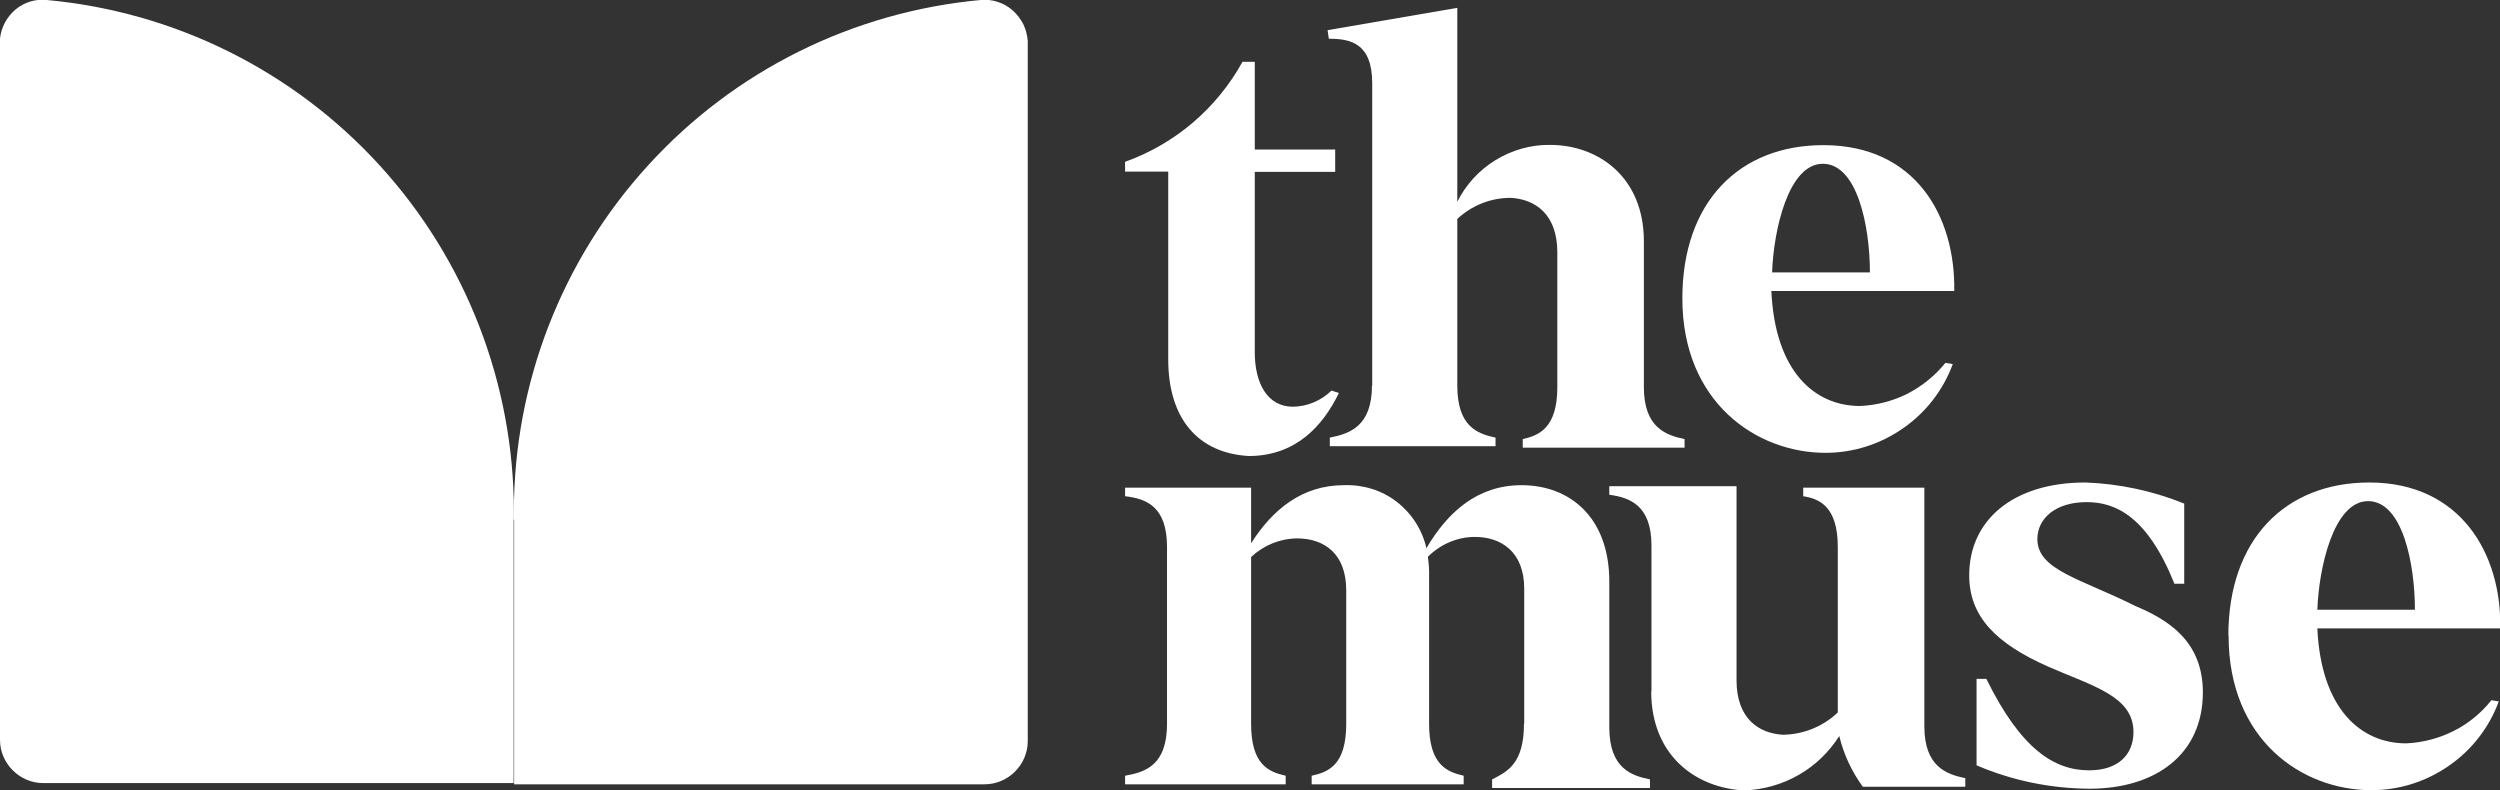 <?xml version="1.0" encoding="UTF-8"?><svg id="Layer_2" xmlns="http://www.w3.org/2000/svg" viewBox="0 0 101.97 32.24"><rect x="0" y="0" width="101.97" height="32.24" fill="#333333" stroke="none"/><defs><style>.cls-1{fill:#fff;}</style></defs><g id="Layer_1-2"><path class="cls-1" d="M47.65,14.65v-7.65h-1.76v-.4c2.04-.73,3.74-2.18,4.79-4.08h.5v3.58h3.28v.91h-3.28v7.36c0,1.26.51,2.22,1.56,2.22.59-.01,1.15-.25,1.57-.66l.3.1c-.66,1.36-1.77,2.57-3.68,2.57-2.07-.12-3.28-1.53-3.28-3.94h0Z"/><path class="cls-1" d="M55.97,15.75V3.4c0-1.66-.91-1.82-1.77-1.82l-.05-.35,5.29-.91v7.91c.35-.7.89-1.29,1.56-1.7.67-.41,1.44-.63,2.22-.62,1.97,0,3.83,1.31,3.83,3.93v5.95c0,1.66.91,1.96,1.66,2.12v.35h-6.6v-.35c.66-.15,1.41-.45,1.41-2.12v-5.5c0-1.56-.91-2.17-1.91-2.22-.81,0-1.58.31-2.17.86v6.8c0,1.66.81,1.96,1.56,2.12v.35h-6.76v-.35c.81-.16,1.72-.46,1.72-2.13Z"/><path class="cls-1" d="M68.62,12.17c0-3.93,2.32-6.25,5.75-6.25,3.78,0,5.39,2.92,5.34,5.95h-7.46c.15,3.28,1.76,4.69,3.62,4.69.67-.03,1.33-.2,1.93-.5.6-.31,1.13-.74,1.55-1.26l.3.05c-.39,1.06-1.1,1.98-2.03,2.62-.93.65-2.03,1-3.16,1-2.82,0-5.84-2.06-5.84-6.3ZM76.27,11.11c0-1.87-.51-4.43-1.92-4.43s-2.01,2.72-2.07,4.43h3.98Z"/><path class="cls-1" d="M62.17,29.51v-5.5c0-1.51-.95-2.11-2.01-2.11-.72,0-1.41.3-1.92.81.04.28.06.57.05.86v5.95c0,1.66.71,1.96,1.41,2.12v.35h-6.2v-.35c.7-.15,1.41-.45,1.41-2.12v-5.44c0-1.51-.91-2.12-2.01-2.12-.7.01-1.36.28-1.87.76v6.8c0,1.66.7,1.96,1.41,2.12v.35h-6.55v-.35c.86-.15,1.71-.45,1.71-2.12v-7.21c0-1.66-.85-1.97-1.71-2.07v-.35h5.14v2.27c.86-1.36,2.07-2.37,3.78-2.37.77-.03,1.54.2,2.15.67s1.05,1.14,1.22,1.9c.86-1.46,2.07-2.57,3.88-2.57,1.97,0,3.58,1.31,3.58,3.93v5.95c0,1.67.91,1.97,1.66,2.12v.35h-6.44v-.35c.6-.31,1.3-.62,1.3-2.27Z"/><path class="cls-1" d="M67.36,28.2v-5.95c0-1.66-.91-1.96-1.72-2.07v-.35h5.19v7.92c0,1.56.91,2.17,1.91,2.22.83-.02,1.62-.34,2.22-.91v-6.75c0-1.66-.76-1.97-1.41-2.07v-.35h4.94v9.73c0,1.66.91,1.96,1.67,2.12v.35h-4.18c-.45-.62-.78-1.32-.96-2.07-.42.66-.99,1.21-1.66,1.59-.68.39-1.44.6-2.22.63-1.97-.1-3.79-1.42-3.79-4.04Z"/><path class="cls-1" d="M80.62,31.22v-3.53h.4c1.41,2.87,2.77,3.73,4.19,3.73,1.21,0,1.81-.66,1.81-1.56,0-1.47-1.66-1.87-3.48-2.67-2.17-.96-3.22-2.07-3.22-3.73,0-2.22,1.76-3.78,4.74-3.78,1.38.05,2.74.34,4.03.86v3.27h-.4c-1.11-2.77-2.42-3.33-3.58-3.33-1.26,0-2.01.66-2.01,1.51,0,1.26,1.76,1.61,3.98,2.72,1.31.55,2.77,1.41,2.77,3.53,0,2.52-1.91,3.93-4.63,3.93-1.58-.01-3.14-.33-4.59-.95Z"/><path class="cls-1" d="M90.89,25.93c0-3.93,2.32-6.25,5.75-6.25,3.73,0,5.4,2.92,5.34,5.95h-7.46c.15,3.28,1.77,4.69,3.62,4.69.67-.03,1.33-.2,1.93-.5.6-.3,1.13-.73,1.55-1.26l.3.05c-.39,1.06-1.1,1.98-2.03,2.62-.93.65-2.03,1-3.16,1-2.85,0-5.83-2.06-5.83-6.3ZM98.5,24.87c0-1.86-.5-4.43-1.91-4.43s-2.01,2.73-2.07,4.43h3.98Z"/><path class="cls-1" d="M20.96,21.2v-.33c0-5.23-1.95-10.26-5.47-14.12C11.96,2.88,7.12.48,1.91,0c-.46-.05-.92.09-1.28.39C.28.69.05,1.11,0,1.57v28.61c0,.47.19.91.52,1.24.33.33.77.52,1.24.52h19.19v-10.75Z"/><path class="cls-1" d="M20.96,21.2v-.33c0-5.23,1.95-10.26,5.47-14.12C29.95,2.88,34.79.48,40,0c.24-.02.47,0,.7.08.23.07.43.19.61.35.18.16.32.35.43.56.1.21.16.44.18.68v28.56c0,.47-.19.91-.52,1.24-.33.33-.77.52-1.24.52h-19.19v-10.8Z"/></g></svg>